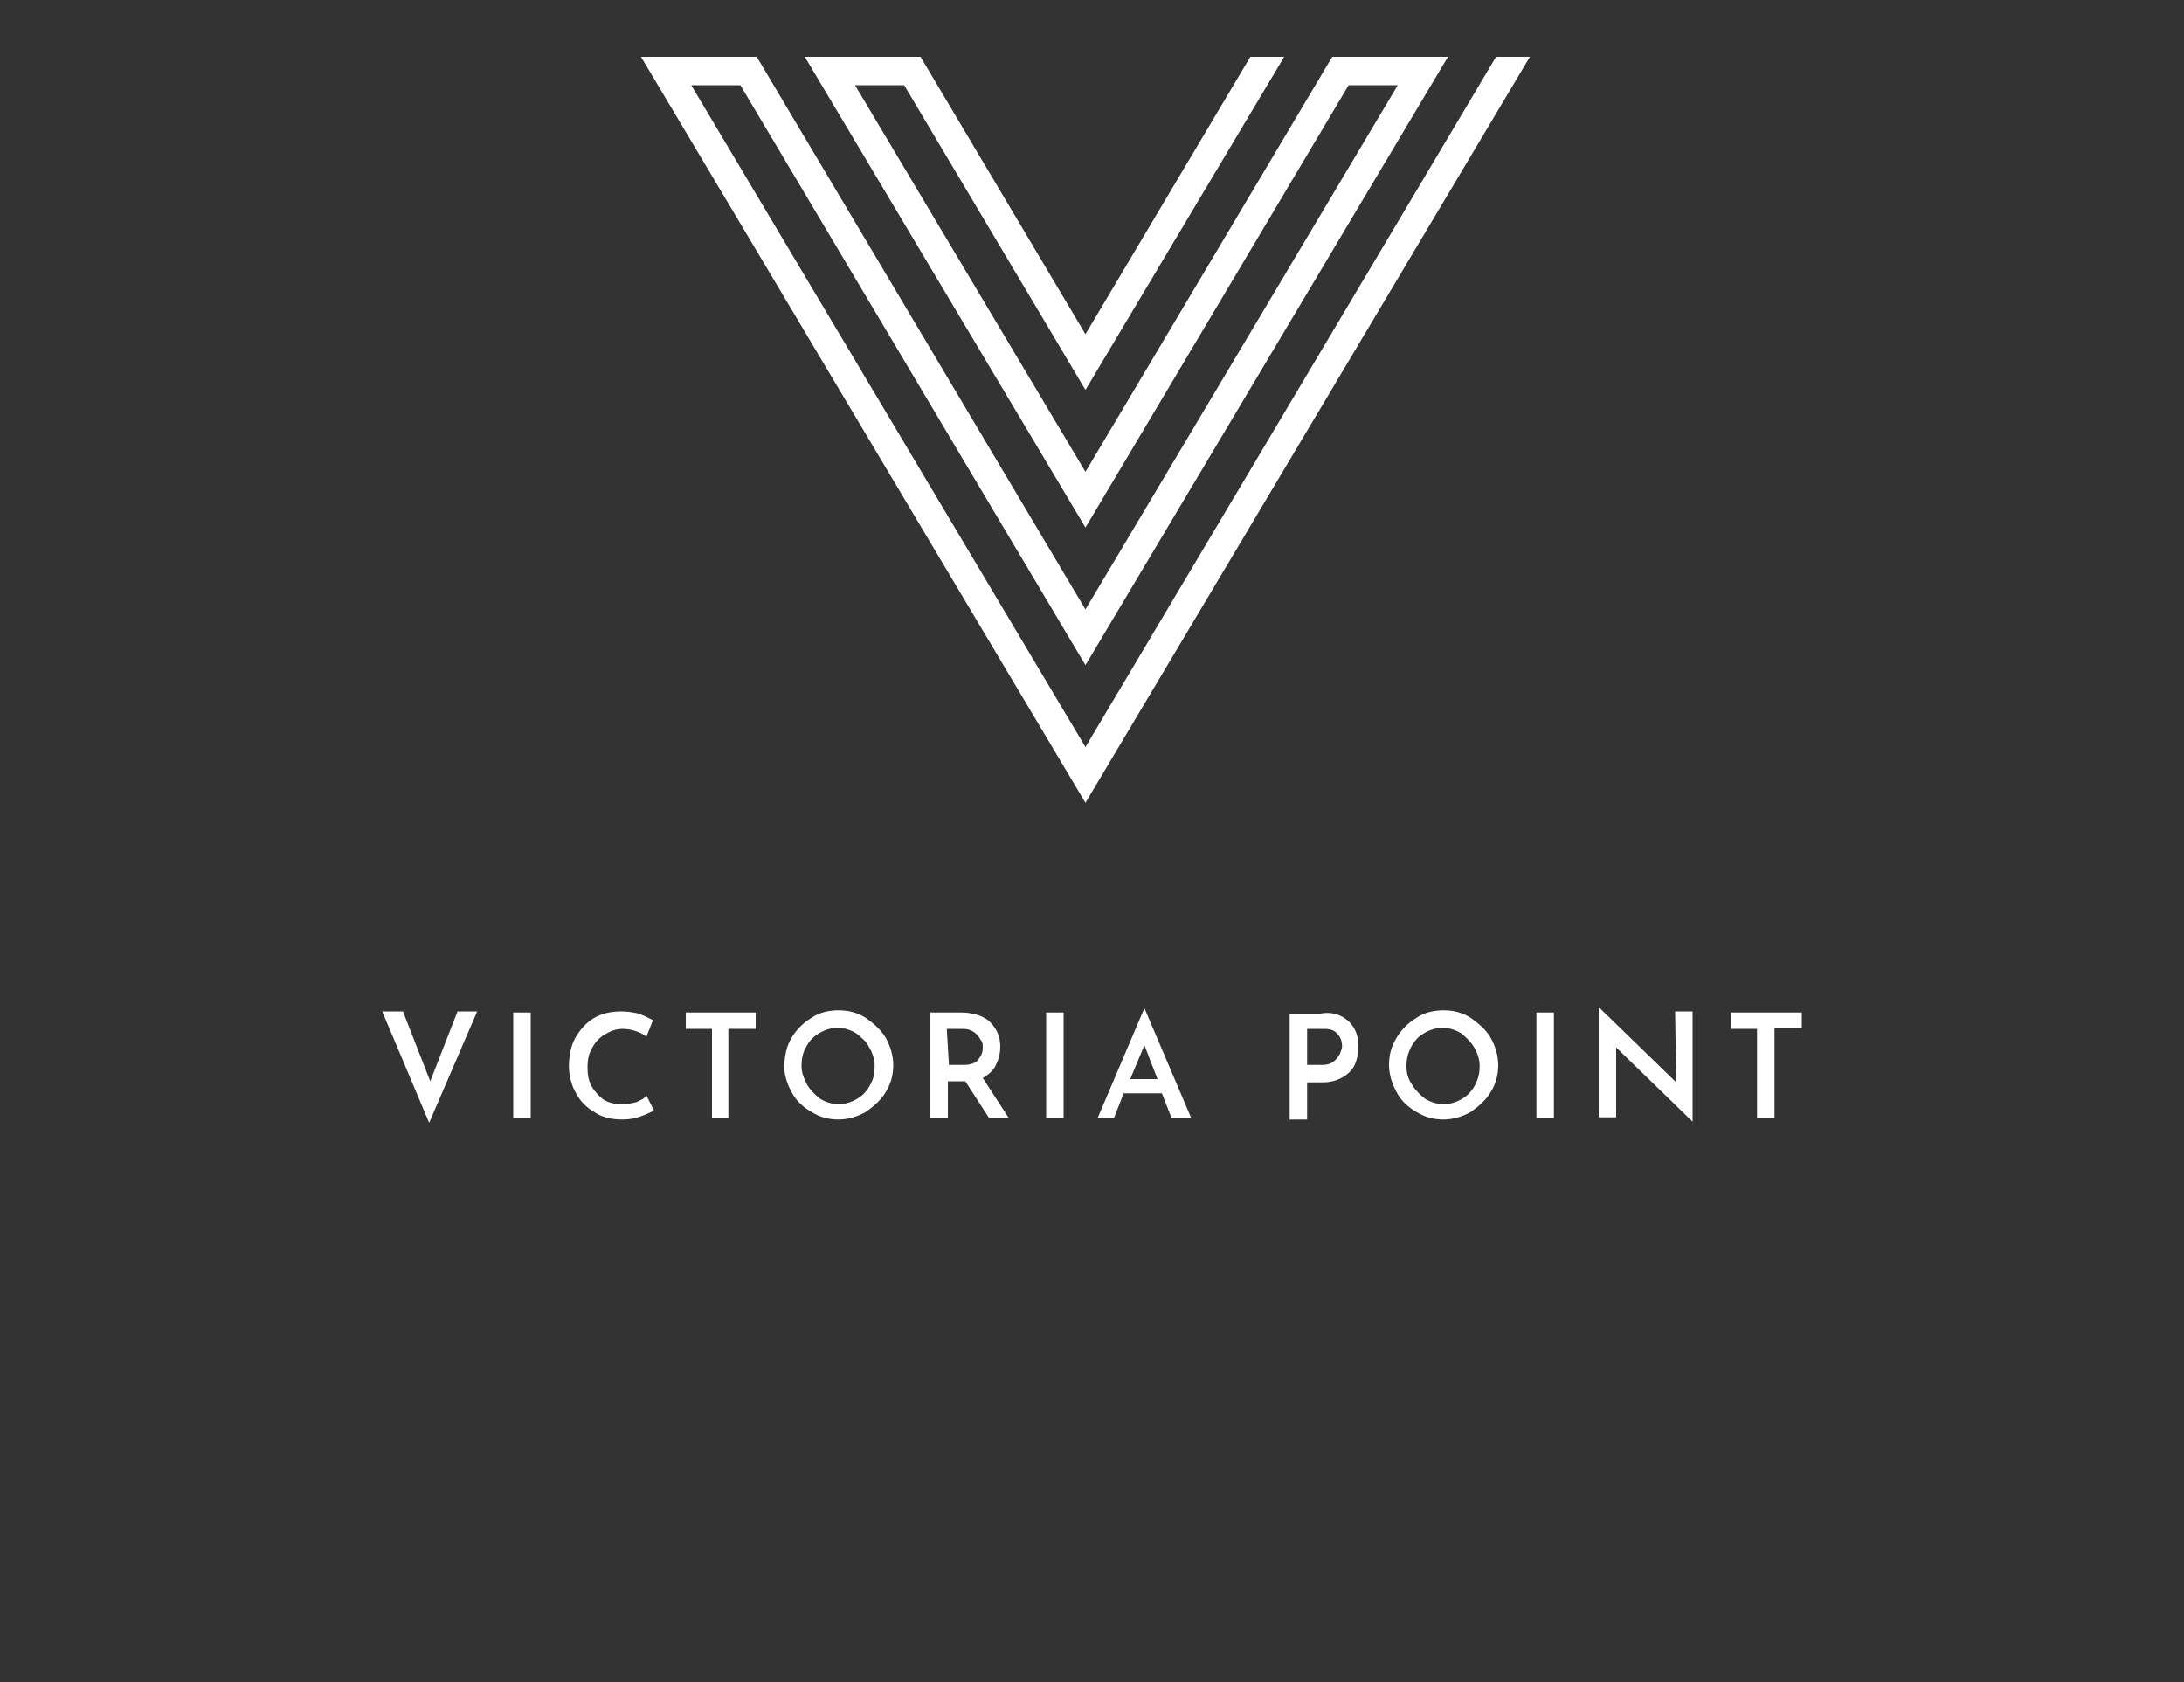 <?xml version="1.0" encoding="UTF-8"?>
<!-- Generator: Adobe Illustrator 26.0.1, SVG Export Plug-In . SVG Version: 6.00 Build 0)  -->
<svg xmlns="http://www.w3.org/2000/svg" xmlns:xlink="http://www.w3.org/1999/xlink" version="1.1" id="Layer_1" x="0px" y="0px" viewBox="0 0 200 154" xml:space="preserve">
<rect x="0" y="0" width="200" height="154" fill="#333333" stroke="none"/>
<g>
	<polygon fill="#FFFFFF" points="137,5.2 132.6,12.6 99.4,68.4 63.3,7.8 67.8,7.8 99.4,60.9 132.6,5.2 122,5.2 99.4,43.2 78.3,7.8    82.8,7.8 99.4,35.7 117.6,5.2 114.5,5.2 99.4,30.6 84.3,5.2 73.7,5.2 99.4,48.3 123.5,7.8 128,7.8 99.4,55.8 69.3,5.2 58.7,5.2    99.4,73.5 140.1,5.2  "></polygon>
	<polygon fill="#FFFFFF" points="41.9,92.6 39.4,99 36.9,92.6 35,92.6 39.3,102.8 43.7,92.6  "></polygon>
	<path fill="#FFFFFF" d="M47,102.4h1.6v-9.7H47V102.4z M48.5,92.7L48.5,92.7L48.5,92.7z"></path>
	<g>
		<g>
			<defs>
				<rect id="SVGID_1_" x="35" y="5.2" width="130" height="97.6"></rect>
			</defs>
			<clipPath id="SVGID_00000101095561713170512240000012134186416382181553_">
				<use xlink:href="#SVGID_1_" overflow="visible"></use>
			</clipPath>
			<path clip-path="url(#SVGID_00000101095561713170512240000012134186416382181553_)" fill="#FFFFFF" d="M58.7,102.2     c-0.5,0.2-1.1,0.3-1.7,0.3c-1,0-1.9-0.2-2.6-0.7c-0.7-0.4-1.3-1-1.7-1.8c-0.4-0.7-0.6-1.6-0.6-2.4c0-1,0.2-1.9,0.6-2.6     c0.4-0.7,1-1.4,1.7-1.8c0.7-0.4,1.5-0.6,2.5-0.6c0.6,0,1.1,0.1,1.6,0.2c0.5,0.2,0.9,0.4,1.3,0.6l-0.6,1.5     c-0.7-0.5-1.5-0.7-2.2-0.7c-0.6,0-1.1,0.2-1.6,0.5s-0.9,0.7-1.2,1.3c-0.3,0.5-0.4,1.1-0.4,1.7c0,0.7,0.1,1.3,0.4,1.8     c0.3,0.5,0.7,0.9,1.1,1.2c0.5,0.3,1.1,0.4,1.7,0.4c0.5,0,0.9-0.1,1.3-0.2c0.4-0.2,0.7-0.3,0.9-0.6l0.7,1.4     C59.6,101.8,59.3,102,58.7,102.2"></path>
		</g>
	</g>
	<path fill="#FFFFFF" d="M62.8,92.7v1.5h2.4v8.2h1.5v-8.2h2.5v-1.5H62.8z M69.3,92.7L69.3,92.7L69.3,92.7z"></path>
	<g>
		<g>
			<defs>
				<rect id="SVGID_00000078017656434089868550000012186547127081317784_" x="35" y="5.2" width="130" height="97.6"></rect>
			</defs>
			<clipPath id="SVGID_00000070083919401835217740000005468791366739599024_">
				<use xlink:href="#SVGID_00000078017656434089868550000012186547127081317784_" overflow="visible"></use>
			</clipPath>
			<path clip-path="url(#SVGID_00000070083919401835217740000005468791366739599024_)" fill="#FFFFFF" d="M73.9,99.3     c0.3,0.5,0.7,0.9,1.2,1.3c0.5,0.3,1.1,0.5,1.7,0.5s1.2-0.2,1.7-0.5s0.9-0.7,1.2-1.3c0.3-0.5,0.4-1.1,0.4-1.7     c0-0.6-0.2-1.2-0.5-1.7c-0.3-0.6-0.7-0.9-1.2-1.3c-0.5-0.3-1.1-0.5-1.7-0.5s-1.2,0.2-1.7,0.5s-0.9,0.7-1.2,1.3     c-0.3,0.5-0.4,1.1-0.4,1.7S73.6,98.7,73.9,99.3 M72.5,95c0.4-0.7,1.1-1.4,1.8-1.8c0.7-0.5,1.6-0.7,2.5-0.7s1.7,0.2,2.5,0.7     c0.7,0.5,1.4,1.1,1.8,1.8s0.7,1.6,0.7,2.5s-0.2,1.7-0.7,2.5c-0.4,0.7-1.1,1.3-1.8,1.8c-0.7,0.4-1.6,0.7-2.5,0.7s-1.7-0.2-2.5-0.7     c-0.7-0.4-1.4-1-1.8-1.8c-0.4-0.7-0.7-1.6-0.7-2.5C71.9,96.6,72,95.8,72.5,95"></path>
		</g>
		<g>
			<defs>
				<rect id="SVGID_00000109013045481060980550000015941947340524008857_" x="35" y="5.2" width="130" height="97.6"></rect>
			</defs>
			<clipPath id="SVGID_00000007418022842070459390000017793810365706555302_">
				<use xlink:href="#SVGID_00000109013045481060980550000015941947340524008857_" overflow="visible"></use>
			</clipPath>
			<path clip-path="url(#SVGID_00000007418022842070459390000017793810365706555302_)" fill="#FFFFFF" d="M86.9,97.5h1.4     c0.6,0,1.1-0.2,1.3-0.5c0.3-0.4,0.4-0.7,0.4-1.1c0-0.2,0-0.5-0.2-0.7c-0.1-0.2-0.3-0.5-0.6-0.7c-0.3-0.2-0.6-0.3-1-0.3h-1.5     L86.9,97.5z M90.6,102.4L88.4,99h-0.2h-1.4v3.4h-1.6v-9.7H88c1.1,0,2,0.3,2.6,0.8c0.6,0.6,1,1.3,1,2.3c0,0.6-0.1,1.1-0.4,1.7     C91,98,90.5,98.4,90,98.7l2.4,3.7H90.6z"></path>
		</g>
	</g>
	<path fill="#FFFFFF" d="M95.8,102.4h1.6v-9.7h-1.6V102.4z M97.4,92.7L97.4,92.7L97.4,92.7z"></path>
	<path fill="#FFFFFF" d="M104.8,95.7l1.2,3.1h-2.5L104.8,95.7z M104.8,92.3l-4.3,10.1h1.5l0.9-2.3h3.5l0.9,2.3h1.8L104.8,92.3   L104.8,92.3z"></path>
	<g>
		<g>
			<defs>
				<rect id="SVGID_00000056415931740661795480000013630137494510297245_" x="35" y="5.2" width="130" height="97.6"></rect>
			</defs>
			<clipPath id="SVGID_00000124163960062503136100000002474020679115335591_">
				<use xlink:href="#SVGID_00000056415931740661795480000013630137494510297245_" overflow="visible"></use>
			</clipPath>
			<path clip-path="url(#SVGID_00000124163960062503136100000002474020679115335591_)" fill="#FFFFFF" d="M122.1,97.2     c0.3-0.2,0.4-0.4,0.6-0.7c0.1-0.3,0.2-0.5,0.2-0.7c0-0.4-0.1-0.8-0.4-1.1c-0.3-0.4-0.7-0.5-1.3-0.5h-1.5v3.3h1.4     C121.5,97.5,121.9,97.4,122.1,97.2 M123.5,93.5c0.6,0.6,0.9,1.3,0.9,2.3c0,0.6-0.1,1.1-0.3,1.6c-0.2,0.5-0.6,0.9-1.1,1.2     s-1.1,0.5-1.9,0.5h-1.4v3.4h-1.6v-9.7h2.8C122,92.6,122.8,92.9,123.5,93.5"></path>
		</g>
		<g>
			<defs>
				<rect id="SVGID_00000165937606916089123850000005820436421177656480_" x="35" y="5.2" width="130" height="97.6"></rect>
			</defs>
			<clipPath id="SVGID_00000148631358352228262360000010490744519110712750_">
				<use xlink:href="#SVGID_00000165937606916089123850000005820436421177656480_" overflow="visible"></use>
			</clipPath>
			<path clip-path="url(#SVGID_00000148631358352228262360000010490744519110712750_)" fill="#FFFFFF" d="M129.3,99.3     c0.3,0.5,0.7,0.9,1.2,1.3c0.5,0.3,1.1,0.5,1.7,0.5c0.6,0,1.2-0.2,1.7-0.5s0.9-0.7,1.2-1.3s0.4-1.1,0.4-1.7c0-0.6-0.2-1.2-0.5-1.7     s-0.7-0.9-1.2-1.3c-0.5-0.3-1.1-0.5-1.7-0.5c-0.6,0-1.2,0.2-1.7,0.5s-0.9,0.7-1.2,1.3s-0.4,1.1-0.4,1.7S128.9,98.7,129.3,99.3      M127.9,95c0.4-0.7,1.1-1.4,1.8-1.8c0.7-0.5,1.6-0.7,2.5-0.7s1.7,0.2,2.5,0.7c0.7,0.5,1.4,1.1,1.8,1.8c0.4,0.7,0.7,1.6,0.7,2.5     s-0.2,1.7-0.7,2.5c-0.4,0.7-1.1,1.3-1.8,1.8c-0.7,0.4-1.6,0.7-2.5,0.7s-1.7-0.2-2.5-0.7c-0.7-0.4-1.4-1-1.8-1.8     c-0.4-0.7-0.7-1.6-0.7-2.5S127.4,95.8,127.9,95"></path>
		</g>
	</g>
	<path fill="#FFFFFF" d="M140.7,102.4h1.6v-9.7h-1.6V102.4z M142.3,92.7L142.3,92.7L142.3,92.7z"></path>
	<polygon fill="#FFFFFF" points="146.4,92.3 146.4,102.3 148,102.3 148,95.9 155,102.7 155,102.7 155,92.6 155,92.6 153.4,92.6    153.5,99.1 146.5,92.3  "></polygon>
	<polygon fill="#FFFFFF" points="158.5,92.7 158.5,94.2 160.9,94.2 160.9,102.4 162.5,102.4 162.5,94.1 165,94.1 165,92.7  "></polygon>
</g>
</svg>
